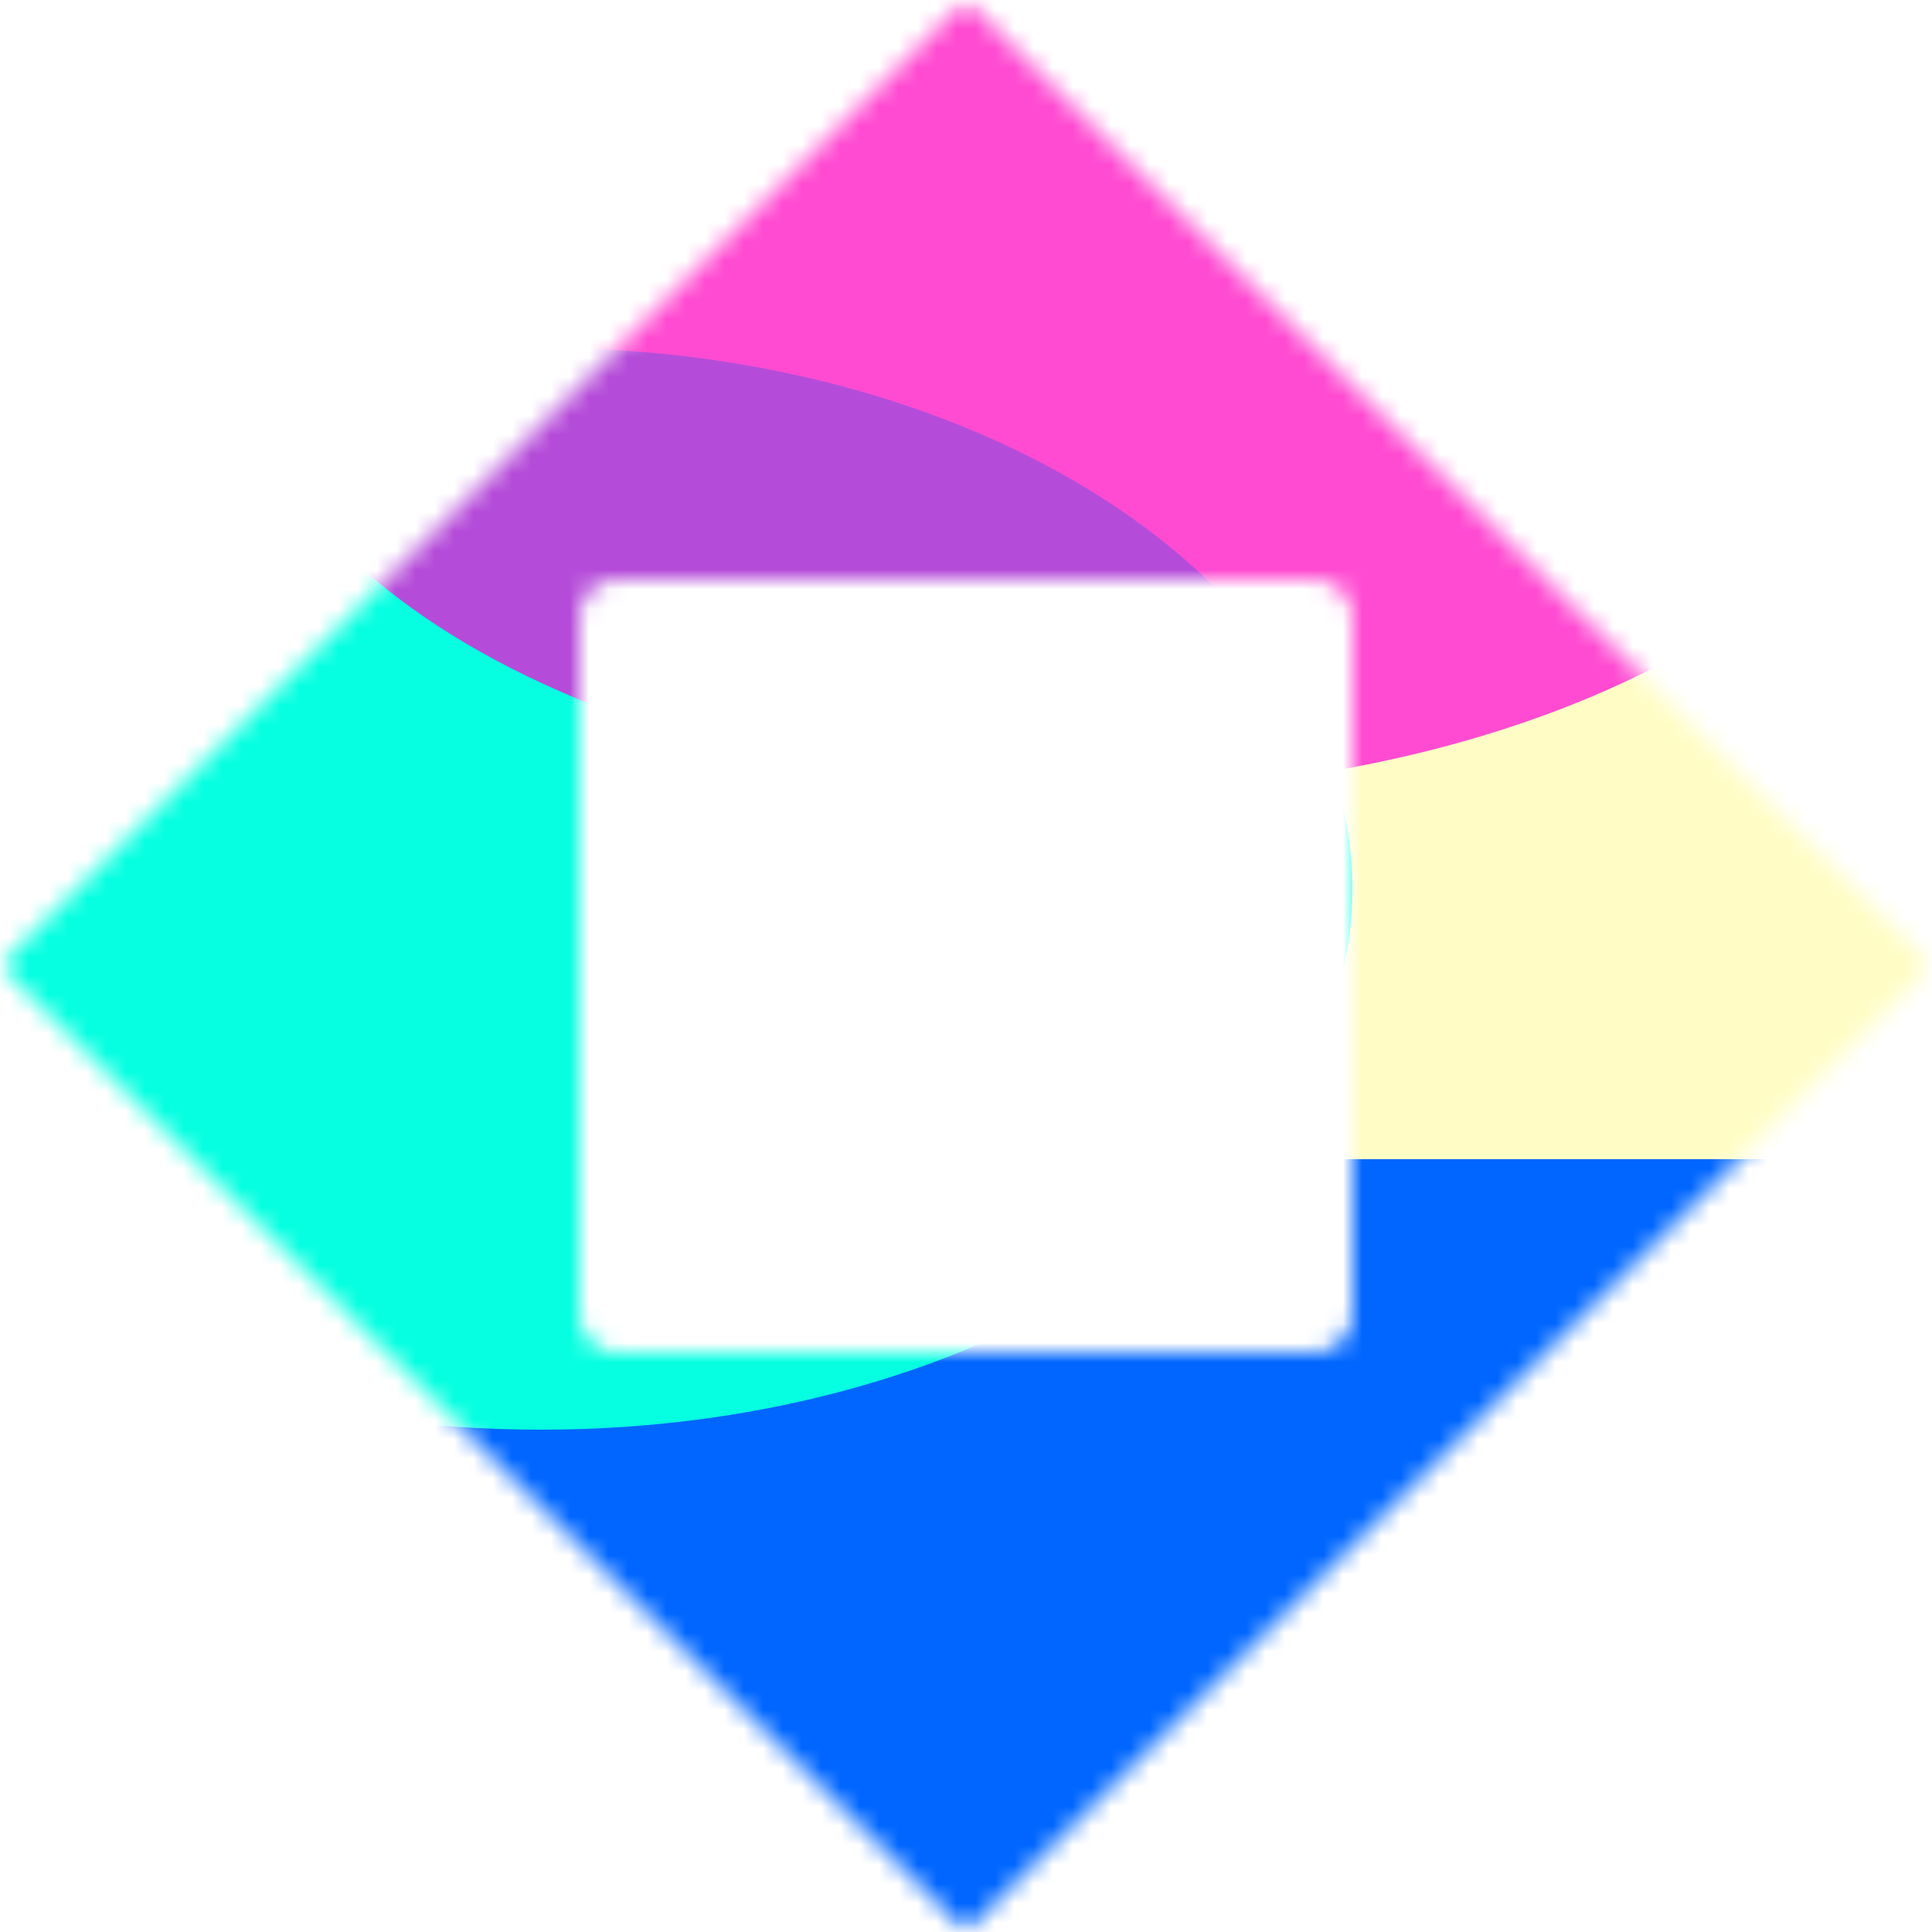 <svg xmlns="http://www.w3.org/2000/svg" width="100" height="100" fill="none">
    <g clip-path="url(#a)">
        <mask id="b" width="100" height="100" x="0" y="0" maskUnits="userSpaceOnUse" style="mask-type:luminance">
            <path fill="#fff" d="M0 0h100v100H0V0Z"/>
        </mask>
        <g mask="url(#b)">
            <mask id="c" width="101" height="101" x="0" y="0" maskUnits="userSpaceOnUse" style="mask-type:alpha">
                <path fill="#fff" fill-rule="evenodd"
                      d="M100.001 50 50 0 0 50l50 50.001L100.001 50ZM70 32a2 2 0 0 0-2-2H32a2 2 0 0 0-2 2v36a2 2 0 0 0 2 2h36a2 2 0 0 0 2-2V32Z"
                      clip-rule="evenodd"/>
            </mask>
            <g mask="url(#c)">
                <path fill="#fff" d="M100 0H0v100h100V0Z"/>
                <path fill="#FFF500" fill-opacity=".23" d="M100 0H0v100h100V0Z"/>
                <g filter="url(#d)">
                    <path fill="#06F" d="M94.5 60h-74v60h74V60Z"/>
                    <path fill="#07FFE1"
                          d="M28 74c23.196 0 42-12.536 42-28S51.196 18 28 18s-42 12.536-42 28S4.804 74 28 74Z"/>
                    <path fill="#FF00D6" fill-opacity=".7"
                          d="M56 41c24.3 0 44-11.081 44-24.75C100 2.58 80.3-8.5 56-8.5S12 2.58 12 16.25C12 29.919 31.7 41 56 41Z"/>
                </g>
            </g>
        </g>
    </g>
    <defs>
        <clipPath id="a">
            <path fill="#fff" d="M0 0h100v100H0z"/>
        </clipPath>
        <filter id="d" width="194" height="208.5" x="-54" y="-48.5" color-interpolation-filters="sRGB"
                filterUnits="userSpaceOnUse">
            <feFlood flood-opacity="0" result="BackgroundImageFix"/>
            <feBlend in="SourceGraphic" in2="BackgroundImageFix" result="shape"/>
            <feGaussianBlur result="effect1_foregroundBlur_228_325" stdDeviation="20"/>
        </filter>
    </defs>
</svg>
